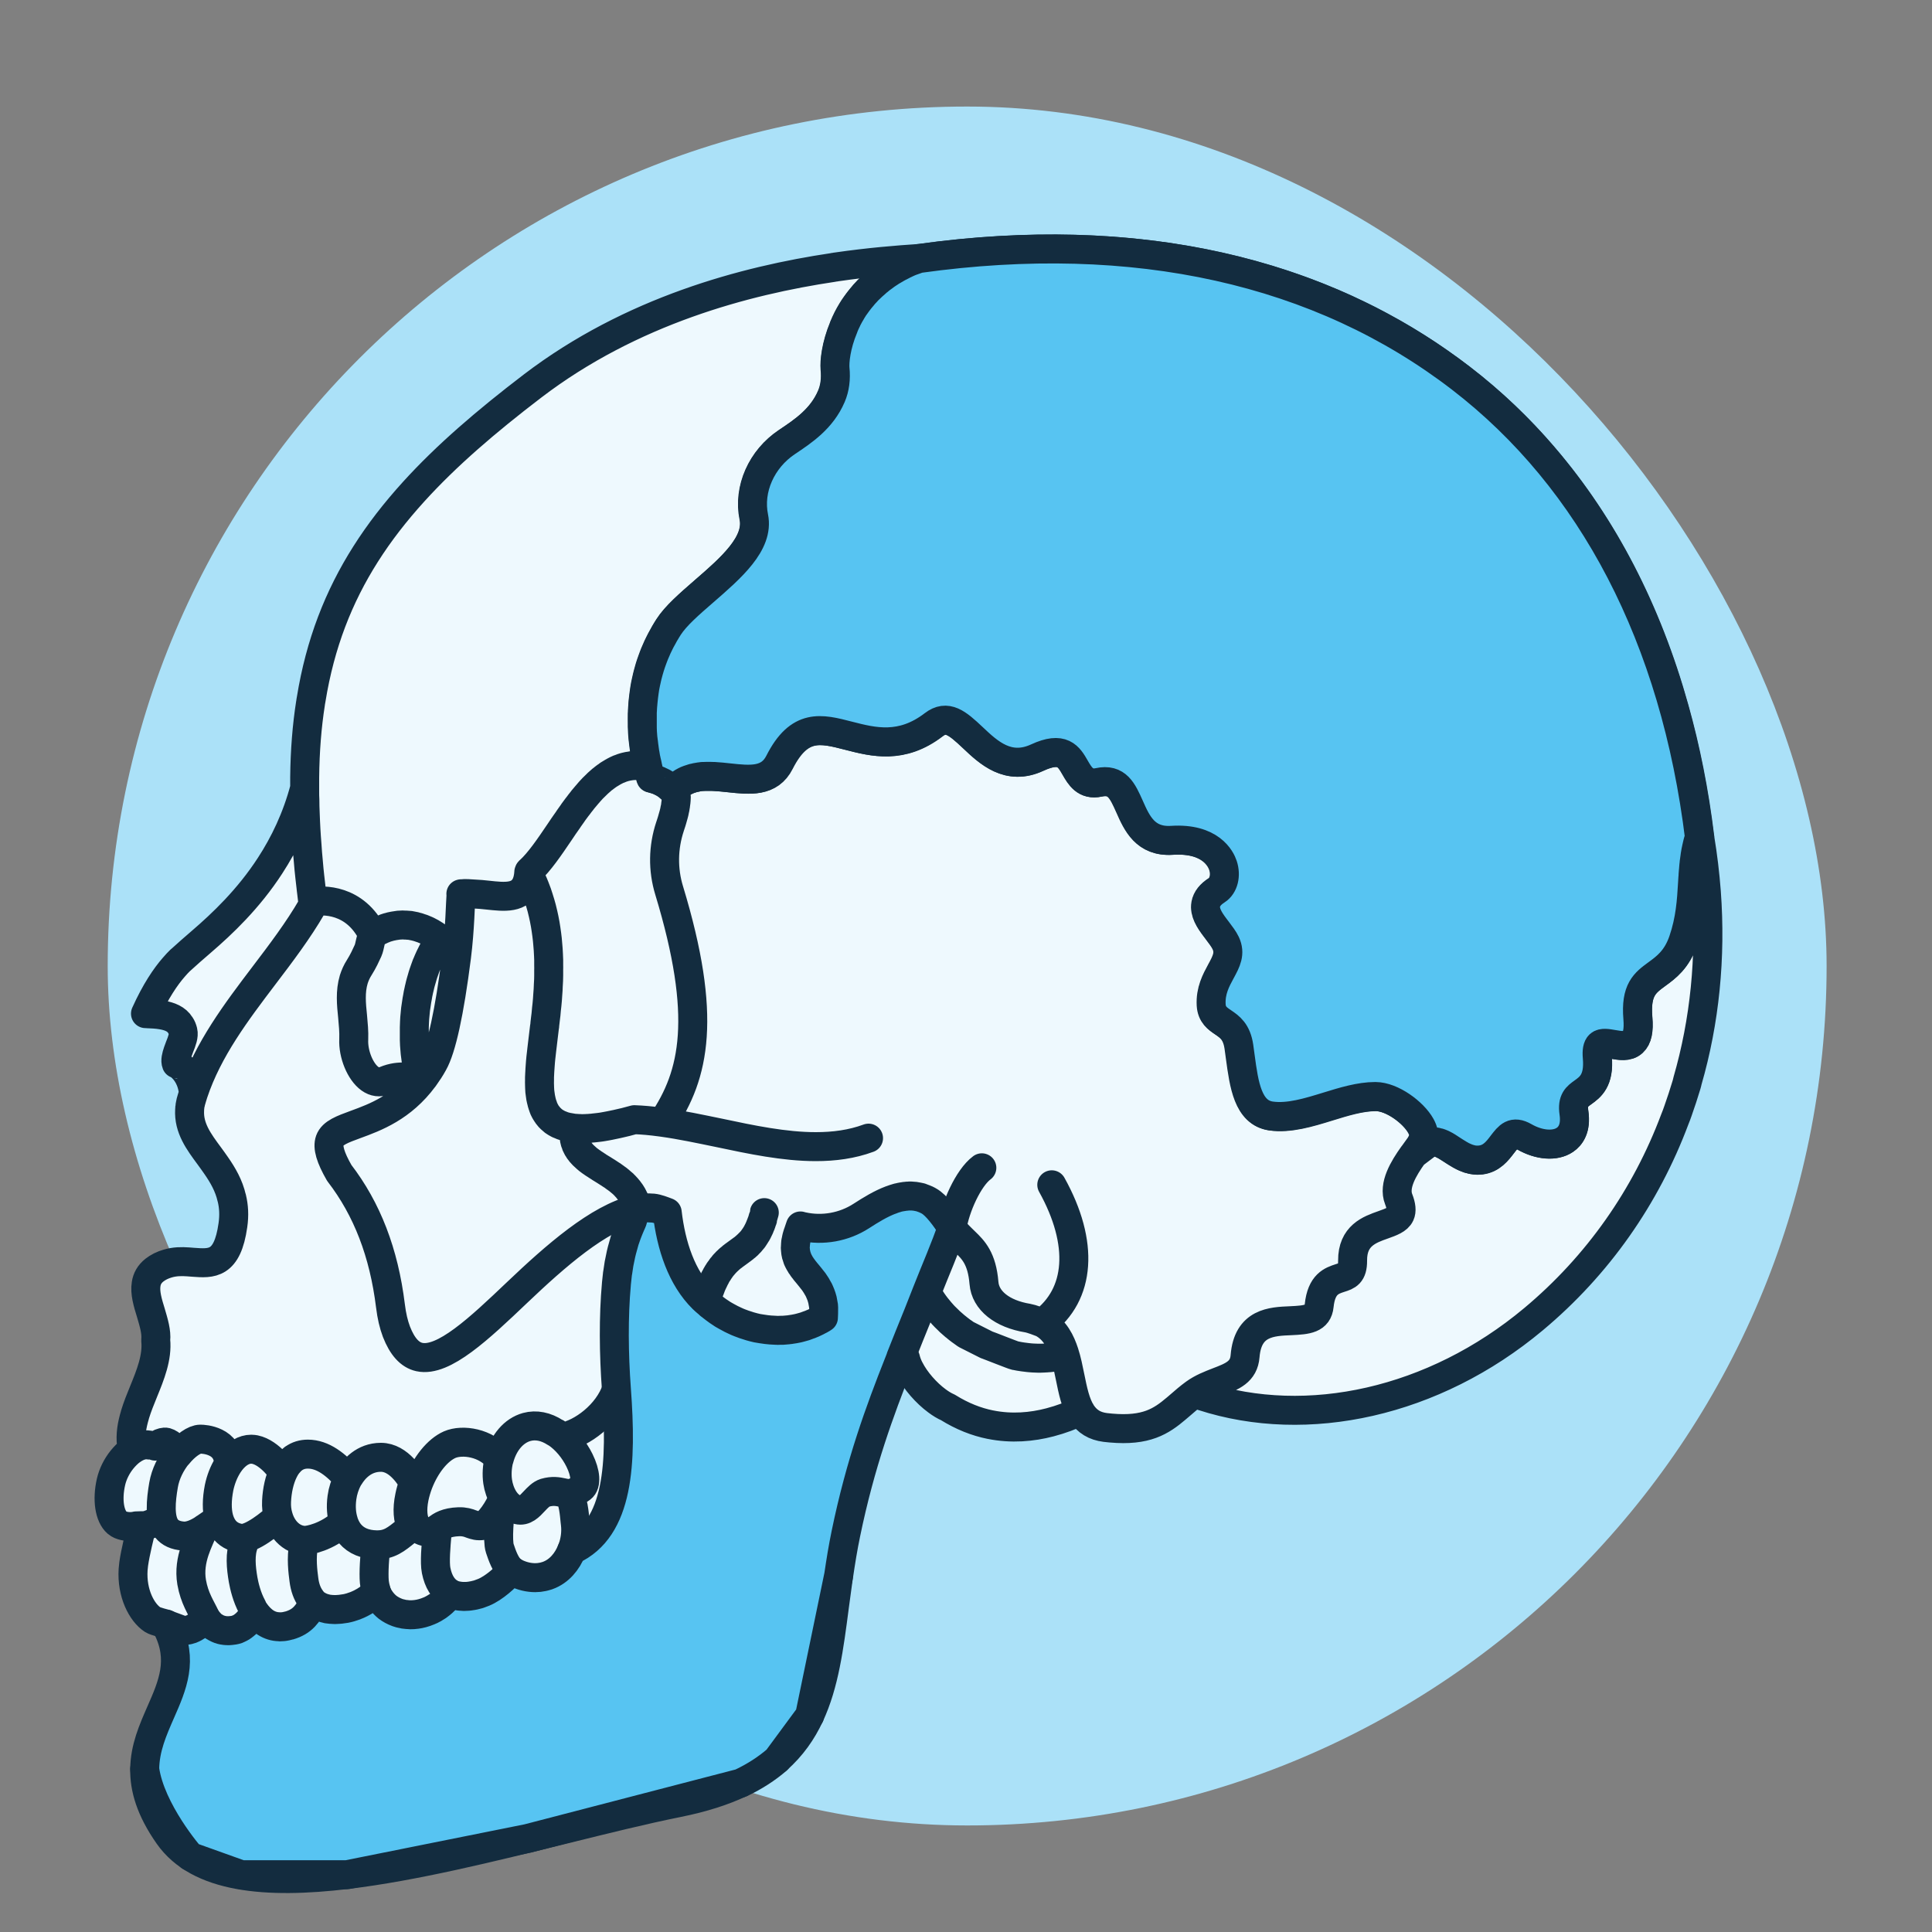 <?xml version="1.0" encoding="UTF-8"?>
<svg id="Layer_2" data-name="Layer 2" xmlns="http://www.w3.org/2000/svg" viewBox="0 0 200 200">
  <rect x="0" y="0" width="200" height="200" fill="#808080" stroke="none"/>
  <defs>
    <style>
      .cls-1 {
        fill: #57c4f2;
      }

      .cls-1, .cls-2 {
        stroke: #132c3f;
        stroke-linecap: round;
        stroke-linejoin: round;
        stroke-width: 3px;
      }

      .cls-3 {
        fill: #abe1f8;
      }

      .cls-3, .cls-4 {
        stroke-width: 0px;
      }

      .cls-4 {
        fill: #eef9fe;
      }

      .cls-2 {
        fill: none;
      }
    </style>
  </defs>
  <rect class="cls-3" x="11.15" y="11.03" width="177.94" height="177.94" rx="88.97" ry="88.97"/>
  <g>
    <path class="cls-4" d="m76.67,184.59c1.5-.71,2.74-1.53,3.78-2.43l-1.33,1.79-2.45.64Z"/>
    <path class="cls-4" d="m87.57,158.74c1.49-7.23,3.5-12.68,5.45-17.61l-6.2,21.96c.21-1.42.44-2.87.75-4.35Z"/>
    <path class="cls-4" d="m174.69,111.89c-.03.15-.07.29-.11.43-.19.71-.47,1.61-.87,2.66-.1.29-.21.59-.33.88-4.32,10.93-18.41,34.27-48.89,28.67-.02,0-.03,0-.04-.01,0,0-1.12.61-2.7,1.3-1.95.86-4.61,1.86-6.76,2.01-1.34.1-2.48-.13-3.13-.92,0,0-1.32.19-3.17.35-1.8.16-4.09.3-6.16.24h-.01c-2.73-.08-5.05-.53-5.31-1.76-.05-.24-.12-.48-.21-.7-.57-1.58-1.88-2.66-2.84-3.29,0,0,0,0,0-.01-.65-.41-1.13-.61-1.13-.61.07-.19.15-.37.22-.56,0-.02,0-.04.01-.06.29-.74.59-1.47.88-2.21.61-1.5,1.24-3.05,1.84-4.61.89-2.27,1.92-4.6,2.59-6.62-.67-1.03-1.6-2.33-2.39-2.76-.01-.01-.03-.02-.05-.03-.13-.07-.27-.14-.41-.19-.04-.02-.07-.03-.11-.04-.09-.04-.17-.07-.26-.1-.04-.01-.08-.02-.13-.03-.01,0-.02-.01-.03-.01-.02,0-.04-.01-.06-.01-.09-.02-.18-.04-.27-.05-.04-.01-.08-.01-.12-.02-.08,0-.17-.02-.25-.02-.05,0-.09,0-.13-.01h-.25s-.1.01-.15.01c-.07.01-.15.01-.22.02-.06.01-.12.02-.17.03-.07.01-.14.02-.2.03-.07,0-.14.03-.21.04-.06.02-.11.03-.17.04-.08.02-.16.05-.24.07-.05.02-.09.03-.13.04-.1.03-.21.07-.31.11-.02.01-.04.01-.06.02-1.04.39-2.07,1.02-3.06,1.66-1.78,1.15-3.99,1.55-6.07,1.09-.08-.02-.15-.03-.23-.06-.01.03-.18.53-.19.56-.02.07-.05.15-.08.22-.02.07-.04.14-.06.2-.02.07-.04.14-.06.21-.01.06-.03.13-.04.19-.02.06-.03.13-.04.19,0,.06-.02.12-.03.18,0,.06-.01.12-.01.18-.01.06-.01.11-.01.17-.01.05-.01.11-.01.16,0,.06.01.11.01.17,0,.05.01.1.01.15.01.05.01.1.02.15.01.05.02.1.03.14.01.05.02.1.03.15.01.04.03.09.04.13.01.05.03.1.05.14.01.04.03.09.04.13.02.04.04.09.06.13.02.04.04.08.06.12.02.04.05.09.07.13.02.04.04.07.06.11.03.04.05.08.08.13.02.03.05.07.07.1.03.04.06.08.08.12.03.04.05.07.08.11.03.04.06.08.09.12.03.03.05.07.08.1.03.04.06.08.09.12.09.1.17.21.26.31.1.13.2.25.3.37.02.03.04.05.06.08.08.1.16.2.24.3.02.04.05.08.08.12.06.1.13.19.19.29.03.05.06.11.09.16.06.09.11.18.16.28.03.06.06.13.09.2.04.09.08.19.12.29.03.07.05.15.08.23.03.1.06.2.09.31.02.09.03.18.05.28.02.1.04.21.06.33.01.1.01.21.02.32.01.1-.03.82-.03.92-.06.04-.12.08-.17.11-.11.07-.22.12-.34.18-.11.06-.23.13-.35.18-.11.06-.22.1-.34.15-.13.06-.26.11-.39.15-.11.04-.21.08-.32.12-.17.05-.33.09-.5.14-.08.02-.16.04-.24.06-.24.05-.49.1-.75.13-.06.01-.13.02-.21.03-.19.02-.38.04-.58.05-.08,0-.16,0-.25,0s-.19.01-.29.01c-.06,0-.13-.01-.2-.01-.18,0-.36-.02-.55-.03-.14-.01-.27-.02-.41-.04-.19-.02-.37-.05-.55-.08-.14-.02-.28-.04-.42-.07-.24-.05-.49-.12-.74-.19-.21-.06-.41-.13-.62-.2-.15-.05-.29-.1-.43-.16-.17-.06-.34-.14-.51-.22-.13-.06-.26-.12-.38-.18-.18-.09-.35-.18-.52-.28-.11-.06-.23-.13-.35-.2-.17-.11-.34-.22-.51-.34-.1-.07-.2-.14-.3-.22-.17-.13-.35-.26-.52-.4-.05-.04-.1-.08-.14-.13-.11-.09-.22-.18-.33-.28-.09-.08-.17-.15-.26-.24-2.2-2.16-3.3-5.48-3.7-8.95-.46-.17-.99-.39-1.48-.44h-.07c-.25-.02-.51-.03-.78-.02s-.66.1-.93.15h0s-.01.01-.01.01c-.14.26-.26,1.06-.39,1.32-.04.08-.07.16-.11.24-.1.23-.2.46-.29.7-.04.1-.08.21-.12.31-.08.22-.15.44-.23.66-.03.12-.07.24-.1.36-.06.21-.12.43-.18.65-.03.12-.06.24-.09.37-.05.22-.1.45-.14.68-.03.12-.05.23-.07.34-.04.27-.08.53-.12.8-.01.08-.03.16-.04.24-.04.34-.08.68-.11,1.02v.02c-.31,3.42-.27,7.25,0,10.9.56,7.58.3,14.44-4.63,16.67-.46,1.18-1.31,2.19-2.47,2.61-.01.01-.03.01-.05.02-.12.04-.23.07-.35.1-.03.01-.06.01-.09.02-.27.06-.54.09-.81.09-.67,0-1.35-.16-1.99-.47-.16-.08-.31-.17-.46-.26-.59.66-1.78,1.79-2.9,2.25-.17.07-.34.13-.51.19-.02,0-.04.01-.07.02-.13.04-.27.07-.4.1-.06.01-.11.02-.16.03-.11.02-.21.04-.31.05-.07.01-.14.01-.21.02-.08.01-.16.01-.24.01-.03,0-.06,0-.09,0-.06,0-.1,0-.15,0-.06,0-.12,0-.18-.01-.09-.01-.18-.02-.26-.03-.05-.01-.1-.02-.15-.03-.09-.01-.18-.03-.27-.06-.04-.01-.07-.02-.11-.03-.1-.03-.19-.07-.27-.11-.02,0-.03-.01-.05-.01-.09.12-.19.23-.28.34-.02.02-.04.05-.06.07-.14.15-.27.29-.41.41-.02.02-.04.04-.06.06-.14.12-.28.24-.42.34-.02,0-.03.02-.05.04-.15.1-.3.19-.45.28-.01,0-.02.01-.03.01-.15.09-.31.17-.47.23-.47.2-.91.31-1.3.36h-.01c-.2.03-.4.04-.6.04h-.04c-.1,0-.19-.01-.29-.02-.12-.01-.24-.02-.36-.04-.08-.01-.15-.03-.22-.05-.14-.03-.28-.06-.41-.11-.03-.01-.05-.02-.08-.03-.35-.13-.68-.31-.97-.53-.51-.41-.9-.95-1.17-1.59-.22.24-.48.46-.76.67-.01,0-.02.01-.02.01-.13.09-.26.18-.4.26-.02.01-.04.03-.06.04-.12.07-.25.14-.38.21-.03.01-.06.02-.09.04-.12.06-.25.12-.39.17-.03.01-.06.02-.09.04-.14.05-.28.1-.42.14-.02,0-.04.01-.06.02-.17.05-.33.09-.49.12-.2.03-.38.06-.56.08-.1.01-.2.01-.29.02-.07,0-.14.01-.21.01h-.11c-.08,0-.15-.01-.22-.01-.05,0-.1-.01-.15-.01-.12-.01-.24-.02-.35-.04-.02-.01-.05-.01-.07-.02-.38-.08-.72-.21-1.02-.41-.01,0-.02-.01-.03-.01-.02-.02-.05-.03-.07-.05-.08-.05-.15-.11-.22-.18l-.02.05c-.61,1.07-1.09,1.92-2.57,2.34-.02.01-.05.01-.07.01-.14.04-.28.07-.42.09-.03,0-.06,0-.08.01-.11,0-.23.02-.34.02h-.08s-.02-.01-.02-.01c-.49,0-.95-.15-1.38-.42-.45-.29-.82-.69-1.13-1.13-.29.52-.59.92-.91,1.23h-.01c-.09.09-.19.17-.29.24,0,0-.01,0-.02.02-.09.07-.19.13-.29.18-.01.01-.02.01-.02.01-.11.06-.21.1-.32.14,0,0,0,0,0,.01-.11.03-.22.06-.34.08h-.01c-.17.03-.34.04-.5.05h-.07c-.08,0-.15-.01-.22-.01-.03-.01-.07-.01-.11-.01-.11-.01-.22-.04-.33-.06-.02-.01-.04-.01-.07-.02-.11-.03-.22-.07-.33-.12-.01,0-.03-.01-.04-.02-.11-.05-.22-.11-.32-.18-.01,0-.02-.01-.03-.01-.05-.04-.11-.07-.16-.11-.04-.03-.07-.07-.11-.1-.04-.05-.09-.1-.14-.15-.17-.17-.33-.37-.47-.58-.28.37-.56.66-.86.87h-.01c-.09.07-.18.13-.27.18-.01,0-.02.01-.03.01-.08.05-.16.09-.25.12-.01.01-.03.01-.04.02-.09.03-.17.06-.26.08-.01,0-.03,0-.04.01-.1.02-.2.03-.3.04h0c-.06,0-.12.01-.18.01s-.11-.01-.16-.02c-.04,0-1.63-.62-1.66-.62,0,.03.09.32.09.33,1.71,3.36.56,6-.67,8.79-.8,1.83-1.63,3.7-1.65,5.88-.17-1.2-.07-2.37.46-3.4,3.79-7.38.37-12.05.37-12.05l-1.97-5.77-1.38-4.06-.97-2.85,1.13-3.88,1.35-4.64s.01-.03.01-.05l2.15-7.36-.51-3.14h0s-.49-3-.49-3l-.15-.93,1.01-.51,1.34-.67,2.16-.18,3-.26,1.51-6.32s-.01-.02-.01-.02l-1.61-3.37-2.75-5.75h0s-.91-4.5-.91-4.5l-.31-1.53h0s.27-2.74.27-2.74c0,0,.01-.01-.01-.01l-1.91-1.06-1.32-.72,2.54-4.21.7-.74h.01s9.27-9.79,9.27-9.79l3.58-9.16.61-7.71v-.11s0,0,.02-.03l.04-.22c.35-1.66,2.66-11.42,10.6-21.49,7.6-9.67,20.42-19.6,41.62-22.93.61-.1,1.21-.2,1.8-.29.09-.02.17-.03.26-.04,0,0,.03,0,.1-.02.89-.18,7.75-1.47,17.18-1.71h.08c7.91-.19,17.62.37,27.14,2.94.06.01.11.03.17.05,10.76,2.93,21.27,8.45,28.67,18.4.02.02.03.03.04.05,6.74,9.07,10.93,17.88,13.44,25.96,2.18,6.98,3.1,13.42,3.33,19.02.39,9.32-1.13,16.3-1.95,19.55Z"/>
    <path class="cls-2" d="m123.65,144.25c.26.09.53.18.8.27,0,.01.02.01.04.01,10.83,3.51,23.94.66,34.25-7.96,6.68-5.58,11.64-12.7,14.64-20.71.12-.29.23-.59.33-.88.31-.88.6-1.76.87-2.66.04-.14.08-.28.11-.43,1.78-6.16,2.45-12.76,1.95-19.55-.14-1.84-.36-3.7-.67-5.56,0-.04-.01-.08-.02-.12-.05.15-.1.31-.14.46-.01.04-.02.07-.03.11-.06.22-.11.44-.16.65-.01.07-.02.13-.03.19-.03.16-.06.31-.09.47-.01.08-.02.16-.03.23-.02.15-.04.29-.06.44-.01.08-.02.16-.02.24-.02.14-.04.29-.05.44,0,.07-.01.15-.02.22-.01.17-.02.34-.04.5,0,.06,0,.11-.01.17-.01.22-.03.44-.04.66-.12,1.86-.23,3.79-.97,5.94-.67,1.96-1.76,2.76-2.72,3.46-1.25.91-2.23,1.63-1.98,4.58.11,1.26-.06,2.05-.53,2.48-.53.49-1.33.35-2.04.22-.58-.1-1.12-.19-1.39.05-.22.2-.3.64-.24,1.3.21,2.39-.73,3.07-1.48,3.61-.63.45-1.13.81-.94,2.13.24,1.62-.37,2.41-.93,2.79-1.01.69-2.66.57-4.2-.31-1.17-.66-1.61-.08-2.28.79-.53.69-1.13,1.47-2.22,1.61-.12.01-.23.02-.34.02h-.06s-.07-.01-.11-.01c-.1-.01-.19-.01-.28-.03-.04-.01-.07-.01-.11-.02-.09-.02-.18-.04-.27-.07-.04-.01-.07-.02-.11-.03-.09-.03-.17-.06-.26-.1-.03-.01-.07-.03-.1-.04-.09-.04-.17-.08-.26-.12-.03-.02-.06-.03-.09-.05-.09-.04-.17-.09-.25-.14-.03-.02-.06-.03-.09-.05-.08-.05-.17-.1-.25-.15-.03-.02-.05-.03-.07-.05-.11-.06-.21-.13-.31-.2-.12-.07-.24-.15-.36-.22-.02-.02-.04-.03-.06-.04-.09-.06-.19-.12-.28-.17-.07-.04-.14-.07-.21-.11-.04-.02-.08-.05-.12-.06-.08-.04-.15-.07-.22-.1-.04-.01-.07-.03-.11-.04-.07-.02-.14-.03-.21-.05-.04-.01-.08-.02-.12-.02-.06-.01-.13-.01-.2-.01-.04,0-.08-.01-.12-.01-.06.01-.13.03-.19.04-.05.01-.09.02-.14.03-.06.02-.11.06-.17.08-.05.03-.1.05-.15.08-.01.01-.01.02-.02.03-.07.09-1.15.86-1.36,1.06l-.03.03m-47.72,7.5c.31.53.93,1.08,1.33,1.48.87.84,1.76,1.72,1.97,4.26.14,1.82,1.88,3.21,4.54,3.64.37.06,1.21.38,1.51.5m-9.35-9.88c.31-2.07,1.68-5.14,3.08-6.18m-11.73-3.07c-1.73.64-3.57.88-5.46.88-3.25,0-6.67-.72-10.02-1.43-1.95-.4-3.95-.83-5.85-1.09-.08-.01-.15-.02-.22-.03-.96-.13-1.84-.21-2.69-.24-.31.09-.61.17-.9.24-.1.03-.2.05-.3.07-.19.05-.37.09-.56.13-.11.03-.22.05-.33.07-.16.04-.32.07-.48.1-.11.02-.21.04-.32.06-.16.03-.31.05-.45.08-.1.01-.2.03-.29.04-.22.03-.42.05-.62.07-.08.01-.15.02-.23.02-.16.02-.31.03-.46.03-.08.01-.16.01-.24.01s-.16.01-.24.01c-.04,0-.08-.01-.11-.01-.09,0-.18,0-.27-.01-.11,0-.21-.01-.31-.02h-.12s-.01.07-.02.1c0,.07-.01.13-.01.2s-.01.14-.01.21c0,.06.01.12.01.18,0,.07.01.13.02.19,0,.06.01.12.02.17l.03.18c.02.06.03.11.04.16.02.06.04.11.06.17.01.05.03.1.05.15s.05.1.07.15c.03.05.05.09.07.14.03.05.06.1.09.14.03.05.06.09.08.13.04.05.07.1.11.14l.09.12c.04.05.08.09.12.13.03.04.07.08.1.11.05.05.09.09.14.13.03.03.07.07.11.1.05.05.1.09.14.13.04.03.08.06.12.1.05.04.11.08.16.12l.12.09c.06.04.12.08.19.13.03.02.07.05.11.08.07.04.14.09.21.13.03.03.06.05.1.07.07.05.15.1.22.14.04.02.07.05.1.07.11.06.22.13.33.2.1.06.2.12.3.19.01,0,.01.01.02.01.09.06.19.12.28.18.02.01.04.03.06.04.08.05.16.1.23.15.03.02.06.04.1.06.06.05.13.09.19.14.04.03.07.05.11.08.06.04.12.08.18.13.03.02.07.05.11.08.05.05.11.09.16.13.04.03.08.07.11.1.06.04.11.08.16.13.03.03.07.07.11.1.04.05.09.09.14.14.03.03.07.07.1.11.05.05.09.09.13.14.04.04.07.08.1.12l.12.15s.07.08.1.13.07.1.1.15.06.1.09.14c.03.06.06.11.09.17.03.05.05.1.08.15.02.05.05.11.08.17.02.05.04.11.06.16.02.06.04.12.06.19.02.05.03.56.04.67h.01v.02m43.05-2.54c3.36,6.04,2.99,11.36-.97,14.3,1.32.71,1.9,1.98,2.26,3.08.26.79.43,1.66.6,2.49.29,1.43.56,2.78,1.2,3.77.58.87,1.35,1.34,2.44,1.48.2.02.39.04.58.06,3.68.33,5.22-.71,6.76-2.01.14-.11.27-.23.41-.35.46-.4.94-.82,1.49-1.22.77-.56,1.61-.88,2.43-1.2,1.49-.57,2.68-1.03,2.81-2.66.28-3.49,2.74-3.59,4.72-3.67,1.74-.08,2.81-.19,2.95-1.56.23-2.24,1.3-2.58,2.16-2.86.76-.24,1.31-.42,1.3-1.8-.02-2.59,1.75-3.21,3.17-3.71.81-.29,1.51-.54,1.75-1.07.17-.37.12-.89-.15-1.58-.57-1.43.52-3.21,1.49-4.57l.03-.03c.14-.2.28-.39.41-.57.24-.33.45-.62.59-.84.3-.5.08-1.12-.17-1.56-.77-1.4-2.98-3.03-4.67-3.04h-.06c-1.56,0-3.27.53-4.92,1.04-1.97.61-4.02,1.23-5.87.97-2.38-.34-2.77-3.25-3.15-6.06-.05-.37-.1-.74-.16-1.1-.23-1.58-.95-2.06-1.64-2.53-.58-.4-1.17-.8-1.23-1.81-.09-1.46.49-2.53,1-3.48.57-1.03,1.01-1.85.5-2.93-.19-.39-.52-.82-.86-1.26-.08-.11-.17-.23-.25-.34-.59-.78-1.11-1.59-.96-2.42.1-.55.47-1.03,1.14-1.46.71-.45.98-1.53.64-2.55-.22-.68-1.27-2.87-5.3-2.61-2.74.18-3.61-1.77-4.37-3.49-.73-1.63-1.3-2.92-3.2-2.51-1.38.3-1.94-.66-2.43-1.51-.67-1.16-1.31-2.27-3.95-1.05-2.99,1.39-5.02-.52-6.64-2.06-1.62-1.53-2.68-2.41-4.07-1.34-3.33,2.55-6.24,1.8-8.81,1.13-2.85-.73-5.1-1.31-7.16,2.76-1.03,2.05-3.05,1.83-5.18,1.6-.51-.05-1.03-.11-1.54-.13h-.02c-.12-.01-.24-.01-.36-.02h-.37s-.05,0-.08,0c-.1,0-.19,0-.29.01-.03,0-.07,0-.1,0-.09.01-.18.01-.27.02-.03.01-.07.02-.11.02-.08,0-.16.02-.25.04l-.12.03c-.08.01-.15.03-.23.05-.05.01-.09.03-.13.04-.07.02-.15.04-.22.07-.04.01-.09.03-.14.05-.06.03-.13.05-.2.08-.04.03-.09.05-.14.07-.06.04-.12.07-.19.1-.04.03-.09.06-.14.09l-.18.12s-.09.07-.14.11c-.06.04-.11.08-.17.13-.05.04-.09.08-.14.13-.04.03-.07.07-.11.1.02.06.02.12.03.17.02.07.03.14.04.22s.02.17.02.27c.01.07.02.14.02.21,0,.09-.01.19-.01.28-.01.08-.01.15-.02.22-.01.1-.02.2-.04.3-.01.07-.01.14-.03.21-.01.1-.04.21-.06.31-.01.07-.02.14-.04.21-.03.11-.05.21-.08.31l-.06.21c-.03.11-.06.21-.09.32-.02.06-.04.13-.06.2-.05.16-.1.33-.16.49-.72,2.17-.75,4.46-.09,6.62,3.97,13.07,2.64,19.08-.69,23.98m33.54,23.05c.23.07,2.75,1.08,2.99,1.13h.04c.25.05.49.1.74.13l.24.03c.18.03.36.04.53.06.09.01.19.01.28.02.17.01.34.01.5.02h.29c.09,0,.18,0,.28-.01.12,0,.24-.01.36-.02.09,0,.18-.01.27-.02.12-.01.24-.02.35-.04.1-.01.19-.02.28-.04.11-.02.22-.04.34-.06.05-.01.1-.02.16-.03m-11.65,5.31c1.49.93,2.96,1.5,4.4,1.79h.01c2.19.44,4.29.25,6.16-.24,1.15-.3,2.21-.71,3.17-1.15m-15.6-11.75s.03.05.05.07c.05.08.1.16.16.25.07.11.15.22.23.33l.18.24c.08.11.17.21.26.32.06.08.12.15.19.23.09.11.19.22.29.33.06.06.13.13.19.2.12.12.24.24.37.36l.15.15c.18.16.37.33.56.49.02.02.05.04.08.06.16.13.33.27.51.4.06.05.13.09.2.14.11.08.21.15.32.23l2.12,1.07m-8.38,1.42c.08.35.22.72.41,1.09,0,.01.01.01.01.01.61,1.21,1.74,2.48,2.84,3.29.39.29.77.52,1.12.67m-19-20.16h0c-.02.07-.13.55-.14.57-.02.08-.04.15-.06.22-.03.06-.05.13-.07.19s-.05.13-.07.19-.04.12-.07.17c-.02.06-.05.12-.07.18-.02.05-.05.11-.07.16-.03.05-.05.11-.08.16-.02.05-.05.1-.07.14-.03.05-.05.1-.08.15-.03.04-.05.09-.08.13-.02.04-.05.09-.08.13-.02.04-.05.08-.08.12s-.05.08-.08.12-.06.08-.08.11c-.03.04-.06.08-.09.11s-.05.07-.08.1-.06.07-.09.1l-.09.09-.09.09s-.05.06-.08.09-.06.06-.1.08c-.02.03-.05.05-.08.08s-.06.06-.1.08c-.03.03-.06.05-.08.07-.04.03-.07.06-.1.08s-.06.05-.09.07-.07.05-.1.07-.05.04-.08.06c-.1.07-.2.15-.3.22-.12.09-.24.18-.37.27-.01.01-.02.02-.03.02l-.15.12s-.04.03-.06.04c-.04.04-.09.08-.13.11-.03.02-.05.04-.07.06-.04.03-.08.07-.13.11l-.07.07c-.05.04-.09.08-.13.12l-.08.08s-.08.08-.12.13l-.08.08-.12.15s-.06.06-.08.09c-.04.05-.08.11-.12.16-.03.04-.06.07-.08.11-.04.06-.08.11-.12.17-.03.04-.06.08-.08.13l-.12.18s-.05.1-.08.14c-.04.07-.07.14-.11.21-.03.05-.06.1-.09.16-.03.07-.07.15-.1.23-.03.05-.06.11-.09.17-.03.08-.07.17-.11.25-.02.07-.05.13-.08.2-.03.08-.07.18-.1.27-.03.07-.06.14-.08.22-.04.09-.07.2-.11.3-.02.05-.23.61-.25.66m-7.23-9.49h0s.01-.01.01-.01h0s0-.01-.01-.02m23.75,1.04c.24,4.39-1.12,7.89-3.83,9.87l-.03.03c-.09.06-.19.12-.28.18-.05.03-.11.07-.17.11m-4.81,45.76c1.51-1.34,2.58-2.87,3.37-4.57,1.51-3.23,2.01-7.07,2.56-11.29.14-1.04.28-2.1.43-3.17m-71.83,20.01c-.04,1.97.59,4.2,2.47,6.88,3.11,4.43,10.09,5.06,18.48,4.05,6.97-.84,14.91-2.81,22.4-4.66,4.25-1.05,8.26-2.05,11.85-2.77,2.58-.52,4.72-1.21,6.49-2.05m-61.98-26.63c-.22.93-.68,2.74-.85,3.96-.03.22-.05.41-.06.58-.16,2.45.9,4.46,2.03,5.19.26.17,1.35.44,1.4.45m-1.77-18.53c-.55-.1-1.2.09-1.86.58h-.01c-.34.26-.66.58-.95.94-.53.66-.94,1.47-1.13,2.3-.42,1.84-.16,3.54.64,4.23.09.08.2.14.33.2.46.2,1.12.25,1.63.12m44.2-9.2c1.91-.35,4.65-2.31,5.54-4.97m-18.59,15.01c-.11,1.22-.26,2.94-.09,3.78.23,1.15.73,1.95,1.5,2.38m-22.99-13.38c0-1.24-.64-1.9-1.32-2.23-.68-.34-1.41-.37-1.6-.37-.61,0-1.55.65-2.33,1.62-.01.01-.03.01-.04.02-.67.84-1.24,1.93-1.44,3.11-.27,1.57-.47,3.5.31,4.5.37.46.93.72,1.72.78.7.05,1.49-.32,2.1-.72.03-.04.08-.08.13-.09.56-.37,1.46-1.02,1.47-1.03m6.64-4.78s-1.33-2.01-2.91-2.33c-.13-.02-.25-.04-.38-.04-.76,0-1.5.44-2.14,1.26-.07.1-.14.19-.21.3-.03.04-.06.09-.09.14-.41.66-.72,1.46-.89,2.28-.24,1.22-.25,2.31-.02,3.17.11.4.27.75.48,1.05.41.58,1.01.92,1.78,1.03,1.08.13,3.19-1.59,3.89-2.26m7.23-3.94c-1.24-1.44-2.62-2.52-4.17-2.52-.56,0-1.05.15-1.47.45h-.01c-.1.08-.19.16-.28.24-.03.03-.05.06-.08.09-.06.06-.12.13-.18.2-.03.04-.07.08-.1.12-.05.07-.1.14-.15.22-.03.04-.06.09-.08.13-.05.09-.1.18-.15.28-.45.9-.69,2.04-.74,3.14-.03.56.03,1.1.18,1.59.17.61.47,1.16.87,1.59.53.56,1.18.86,1.88.88.4,0,2.28-.31,4.02-1.91m6.82-2.62c.09-.46.23-.95.41-1.44-.12-.23-.49-.88-1.07-1.48-.58-.61-1.36-1.15-2.31-1.15-1.78,0-2.81,1.25-3.26,1.99-.01.01-.02.01-.03.02-.04.06-.07.12-.1.18-.33.61-.55,1.29-.64,1.97-.13.94-.06,1.8.18,2.53.01.06.03.11.05.16.01.02.02.03.02.05.15.39.35.74.6,1.03.63.73,1.55,1.11,2.73,1.13,1.32.02,2-.54,3.13-1.46.15-.13.32-.27.5-.41-.4-.74-.48-1.83-.21-3.12Zm9.27-3.88c-1.32-1.73-3.81-2.07-5.12-1.5-1.25.55-2.49,2.08-3.23,3.99-.19.5-.34,1.01-.44,1.49-.26,1.27-.16,2.35.26,2.96.22.32.53.51.92.58.31.05.53.03.71-.03h.01c.16-.07.3-.16.47-.28.41-.3.94-.68,2.23-.73.6-.02.99.11,1.32.24.35.12.65.23,1.18.15s1.79-1.86,2.05-2.83m7.96-3.91c-.55-1.12-1.41-2.17-2.41-2.84-.03-.01-.05-.02-.08-.03-.99-.65-2.02-.85-2.97-.59-1.34.37-2.41,1.61-2.86,3.33t-.02.02c-.19.77-.24,1.58-.13,2.32.17,1.15.83,2.61,2.09,2.91.7.17,1.19-.35,1.7-.9.36-.38.7-.74,1.11-.87.79-.23,1.33-.12,1.8-.02.59.13,1.06.23,1.97-.46.53-.4.45-1.55-.2-2.87Zm-45.9,6.78l.6-.02c.81.08,1.99-.76,2-.77m-.63-7.47s.04,0,.05-.02c.34-.25.66-.38.96-.4.32-.02,1.17.53,1.34,1.32m2.65,7.69c-.39,1.11-1.63,3.09-1.22,5.5.29,1.67.97,2.61,1.44,3.63m3.99-7.68c-.46,1.1-.32,2.52-.1,3.8.11.61.37,1.77.93,2.8m5.33-6.4c-.26,1.37-.08,2.74.03,3.59.1.8.34,1.45.7,1.95m6.82-5.56c-.22,1.01-.31,3-.23,3.82.04.37.12.71.22,1.03m19.84-10.13c.54.56.65,2.14.72,2.83l.03.26c.11.89-.02,1.86-.36,2.73m-7.32-4.83c-.18,1.26-.41,3.86-.14,4.66.23.69.61,1.83,1.24,2.28m-20.67-68.74c-1.44,2.49-3.24,4.86-4.98,7.15-2.86,3.77-5.8,7.65-7.31,12.19-.09.3-.19.6-.27.9-.01.03-.02.07-.02.1l-.06.31s-.01.07-.01.1c0,.01-.01.01-.01.02h0c-.01.11-.02.21-.02.3h0c-.11,1.87.94,3.28,2.05,4.78.23.32.47.64.7.98.68.98,1.32,2.07,1.61,3.37,0,0,.02.01.01.02.2.83.26,1.74.11,2.78-.58,4.11-2.21,3.98-4.11,3.84-.17-.01-.34-.03-.51-.04-.68-.05-1.41-.05-2.16.18-.24.07-.48.16-.72.28s-.44.25-.62.39c-.52.41-.78.9-.86,1.44-.15.89.16,1.93.49,2.99h0c.3,1.02.59,1.97.5,2.83.18,1.78-.55,3.58-1.26,5.32-.32.78-.64,1.57-.88,2.36,0,.02-.01.04-.01.05-.31,1.03-.49,2.05-.36,3.08.13-.09.27-.17.41-.23m17.52-67.75c-.82,3.12-2.11,5.78-3.58,8.04-2.24,3.45-4.93,6-7.14,7.9-.75.65-1.46,1.26-2.13,1.88h-.01c-.21.21-.45.45-.7.75-.83.95-1.87,2.46-2.92,4.79.06,0,.12.01.18.01.48.02,1.01.04,1.52.13.78.13,1.52.41,1.91,1.06.02,0,.01.01.01.01.12.18.2.38.26.62.11.45-.11,1.02-.35,1.62-.06.16-.12.32-.18.49h0c-.16.47-.28.93-.15,1.25.01,0,.09.04.15.07.08.04.19.11.31.22.49.4,1.19,1.32,1.3,2.76m27.69-20.64h.02c.51-.07.84,0,1.4.02,1.74.06,3.66.62,4.75-.24.52-.41.8-1.07.86-2v-.03s.01-.01.01-.02,0-.03.01-.04c0,0,.01,0,.01-.02.02-.02.03-.04.04-.05h.01c1.02-.93,2.05-2.45,3.14-4.06.12-.18.25-.37.37-.55.03-.04.06-.09.09-.13.13-.18.25-.36.38-.54.03-.05.06-.09.09-.14.12-.17.24-.35.37-.52.03-.05.07-.1.1-.15.12-.17.25-.33.37-.5l.12-.15c.12-.17.24-.32.37-.48.04-.05.08-.11.12-.16.12-.15.25-.3.38-.45.04-.05.08-.1.13-.15.12-.15.25-.29.38-.43.05-.05.09-.09.13-.14.14-.14.27-.27.41-.4l.12-.12c.14-.13.28-.25.42-.37.05-.03.09-.06.13-.1.14-.11.29-.23.44-.33.04-.03.08-.05.11-.08.16-.1.32-.2.48-.29.03-.02.06-.03.09-.05.17-.09.34-.18.51-.25.03,0,.05,0,.07-.02.18-.08.37-.14.55-.19.02,0,.03-.01.04-.01.2-.05.39-.09.59-.11.01,0,.02,0,.03-.01.21-.02.41-.03.62-.02h.05c.2,0,.41.03.62.06m-18.92,13.22s.04-.02.01,0M95.35,26.74s-.05,0-.08.01c-2.33.15-5.3.39-8.68.88-.03,0-.06,0-.1.02-.09,0-.17.02-.26.04-9.05,1.35-20.88,4.47-31.1,12.27-4.78,3.65-8.91,7.19-12.32,10.95-1.87,2.06-3.53,4.19-4.95,6.43-2.81,4.42-4.72,9.3-5.65,15.06l-.04.22s-.02.09-.02.14c-.38,2.41-.58,4.97-.61,7.71v1.5c0,.26,0,.52.02.78,0,.25,0,.5.01.76s.02.54.03.81l.03.75c.01.27.03.53.04.8.02.27.03.53.05.8l.06.78c.02.29.04.57.06.86.02.26.05.52.07.77.03.3.05.6.08.91.03.25.06.51.08.76.04.32.07.63.11.96.02.25.06.51.09.77.03.28.07.56.1.85.99-.15,4.37-.35,6.22,3.42.11-.08.23-.15.34-.21.02,0,.03-.03.05-.04.18-.1.37-.19.55-.27.04-.02.08-.04.12-.05.17-.08.34-.14.51-.19.01,0,.02,0,.02,0,.18-.06.36-.1.53-.13.04-.01.07-.02.11-.02.3-.06.6-.09.89-.09.03,0,.05.01.08.01.18,0,.36.01.54.03.03,0,.06,0,.09,0,.19.03.37.07.56.11.06.02.12.04.19.05.12.04.24.07.36.12.07.02.13.04.19.06.13.05.24.1.36.15.05.02.09.04.14.06.15.08.3.15.44.23.04.03.07.05.11.07.1.06.2.12.29.18.05.03.09.06.13.09.09.05.17.11.24.16.03.03.07.05.1.08.1.07.19.15.27.21h.01c.15.13.29.26.42.38l.09.09c.12.12.23.23.33.35l.06.06c.05.05.09.1.13.15m-1.31-1.24s-.04.06-.08.14c-.02.05-.05.1-.08.16-.04.08-.08.14-.08.14m-6.7-.84c-.22.33-.3,1.24-.49,1.66-.23.5-.49,1.08-.91,1.75-.26.4-.44.82-.57,1.23-.38,1.27-.25,2.57-.12,3.83.07.78.15,1.58.12,2.36-.08,1.54.68,3.38,1.68,4.09.49.35,1,.41,1.53.2.89-.37,1.49-.38,2.06-.39.47,0,.91-.01,1.5-.22-.02-.09-.04-.2-.07-.29-.02-.11-.05-.22-.08-.33-.03-.14-.06-.29-.08-.44-.02-.11-.05-.22-.07-.34-.02-.15-.04-.31-.06-.46-.02-.13-.03-.25-.05-.37-.01-.16-.03-.32-.04-.49-.01-.12-.02-.25-.03-.38-.01-.16-.01-.33-.02-.5,0-.13,0-.26,0-.4v-.52c0-.13,0-.26,0-.39,0-.19.01-.38.02-.56.01-.13.01-.25.02-.38l.06-.63c.01-.11.02-.21.03-.31.04-.32.09-.63.14-.94.02-.11.04-.21.06-.32.03-.21.07-.41.12-.62.02-.13.06-.26.09-.39.04-.18.08-.36.13-.53.04-.14.08-.27.12-.41.05-.17.09-.33.15-.5.04-.13.09-.27.14-.4.06-.16.11-.32.17-.47.06-.13.12-.26.17-.4.07-.14.13-.29.2-.44.06-.13.13-.25.19-.38.07-.14.14-.28.22-.41.07-.13.14-.24.22-.36.03-.06.14-.27.23-.45m2.36-4.9c-.07.79-.11,3.63-.47,6.49-.74,5.8-1.55,9.5-2.41,11.02-.15.27-.3.52-.46.77-.05.08-.11.15-.16.23-.1.15-.2.3-.3.44-.01.02-.03.04-.05.06,0,.01,0,.02-.01.02-2.26,3.06-5.03,4.08-7.05,4.82-1.39.51-2.4.88-2.68,1.66-.25.7.06,1.76.98,3.36,2.88,3.74,4.62,8.25,5.3,13.76.13,1.06.33,1.91.62,2.68.6,1.54,1.38,2.4,2.37,2.62,2.5.55,6.21-2.96,10.13-6.69,3.96-3.77,8.42-7.69,12.28-8.6h.01m-10.73-33.99c.03.06.06.12.08.18.07.16.13.33.2.49.07.19.15.38.22.58.05.16.11.33.16.49.06.2.12.39.18.58.05.17.09.34.14.5.05.19.09.39.14.58.04.17.07.33.11.5.04.19.07.38.11.58.03.16.05.33.08.5.03.19.05.38.08.57.02.16.04.33.06.5.02.19.04.38.05.57.01.16.03.33.04.49l.03.57c0,.16.01.33.02.49v.56c0,.16.01.33,0,.49,0,.18,0,.37,0,.55,0,.16,0,.32-.01.48-.01.19-.02.37-.03.55,0,.16-.01.32-.02.47-.01.19-.03.37-.04.55l-.03.45c-.02.19-.04.37-.05.55-.02.15-.03.29-.05.44-.01.19-.03.37-.05.56-.02.13-.03.27-.05.4-.02.2-.04.4-.07.6,0,.11-.02.23-.04.34-.04.31-.07.61-.11.91-.06.49-.12.96-.17,1.43-.01.12-.03.24-.04.36-.02.14-.03.28-.05.43-.01.14-.03.28-.04.42s-.02.27-.03.4c-.01.14-.02.29-.03.43-.01.12-.02.25-.02.37-.01.14-.02.28-.02.41v.35c0,.14-.01.27,0,.4,0,.11.01.22.01.33.01.12.01.25.02.37.01.1.03.2.04.3.02.12.03.24.05.35.02.1.04.19.06.28.02.11.05.22.08.32.02.09.06.18.09.26.03.1.06.2.1.29l.12.24c.05.08.09.17.15.25.04.08.1.14.15.21.06.08.12.15.18.22s.13.12.19.18c.07.07.14.13.22.19.08.05.15.1.23.15l.27.15c.09.04.18.08.27.11.1.04.21.09.32.12.1.03.21.05.31.08.09.02.65.11.74.13m116.53-30.02s-.01-.08-.02-.12c-.57-4.67-1.45-9.12-2.64-13.34-2.82-10.09-7.35-18.84-13.44-25.96-.01-.02-.02-.03-.04-.05-2.58-3.02-5.45-5.75-8.59-8.16-5.95-4.57-12.67-8-20.08-10.24-.06-.02-.11-.04-.17-.05-8.25-2.47-17.34-3.48-27.14-2.94h-.08c-2.75.15-5.56.42-8.42.82-.03,0-.05,0-.08.01-.04,0-.07,0-.11.01-.17.07-.71.24-.87.31-.06.03-.12.05-.17.07-.17.07-.33.15-.49.23-.05.02-.11.05-.16.07l-.45.24c-.05.03-.11.05-.16.08-.14.08-.27.16-.41.24-.05.04-.11.07-.16.1-.14.08-.26.17-.38.25-.06.04-.11.07-.17.11-.11.08-.22.16-.34.25-.05.04-.11.08-.16.12-.11.08-.21.16-.31.25-.06.04-.11.09-.17.13l-.27.24c-.06.06-.12.11-.17.16-.09.08-.16.16-.24.24-.06.05-.12.11-.18.17-.07.07-.14.15-.21.22-.06.07-.12.13-.17.19-.07.07-.13.15-.19.22s-.12.13-.17.2-.1.14-.16.2c-.05.08-.12.15-.17.23-.05.06-.09.12-.13.18-.06.08-.12.16-.17.25-.04.05-.07.11-.11.16-.06.09-.12.18-.17.27-.03.04-.06.09-.08.13l-.18.3s-.03.07-.05.1c-.06.11-.12.22-.18.32-.01.03-.02.05-.03.07-.06.12-.12.24-.17.36-.01.01-.02.03-.02.05-.06.12-.12.24-.17.37,0,0-.01.01-.01.02-.81,1.92-.96,3.61-.9,4.28.11,1.07,0,2.04-.37,2.88-1,2.32-2.91,3.6-4.6,4.73-2.64,1.75-4.02,4.87-3.44,7.76.56,2.73-2.35,5.26-5.16,7.69-1.5,1.31-2.93,2.55-3.66,3.7-.15.23-.29.46-.42.69-.04.08-.09.16-.13.24-.08.15-.17.3-.24.45-.05.1-.1.19-.14.28-.07.14-.14.28-.2.41-.04.1-.09.2-.13.3-.06.13-.11.26-.17.39-.04.1-.08.21-.12.31-.04.12-.09.25-.14.37-.03.11-.07.21-.11.32-.04.12-.08.25-.12.37-.03.1-.06.21-.09.31-.03.12-.07.24-.1.36-.03.11-.06.21-.08.32-.03.12-.06.24-.09.35-.02.11-.04.21-.06.31-.03.12-.05.24-.07.36l-.06.3c-.02.12-.03.23-.05.35-.02.1-.03.2-.04.3-.02.12-.03.23-.05.35-.01.09-.02.19-.03.28l-.03.36c0,.09-.01.17-.02.26-.01.13-.01.25-.02.38,0,.07-.01.15-.01.23,0,.16-.01.33-.01.49v.18c0,.16,0,.33.01.48v.22c.01.12.01.23.02.34,0,.08.01.16.01.24,0,.1,0,.19.02.29.01.08.01.16.02.24l.03.27c.01.08.01.16.02.24s.02.17.03.25.02.15.03.22c.01.09.03.17.04.25l.03.21c.01.07.03.15.04.23.01.06.02.13.03.19.02.07.03.15.04.22.01.06.03.12.04.18.01.07.03.13.04.2,0,.05.02.11.04.16.01.07.02.13.04.19l.03.15c.02.06.03.12.05.17.01.05.02.09.03.13.01.06.03.11.04.17.01.03.02.07.03.1.02.05.03.1.04.15.01.03.02.06.03.08.02.07.03.12.05.17,0,.02.01.03.01.05.02.05.03.1.05.14.01.02.01.04.02.06s.01.04.02.05c.1.02.19.05.28.08.05,0,.1.03.15.04.15.05.3.1.43.16.05.02.1.04.15.07.08.04.17.08.25.12l.15.09c.07.04.14.09.2.13.05.04.09.07.14.11.06.05.12.1.17.15.04.03.08.07.11.11.06.06.11.12.16.18.03.04.06.07.08.11.06.08.11.16.15.25.02.02.03.04.04.07"/>
    <path class="cls-1" d="m98.56,127.07c-.67,2.02-1.7,4.35-2.59,6.62-.6,1.56-1.23,3.11-1.84,4.61-.29.74-.59,1.47-.88,2.21-.01.02-.01.04-.01.06-.07.19-.15.37-.22.56-1.95,4.93-3.96,10.38-5.45,17.61-.31,1.48-.54,2.93-.75,4.35,0,.02-.01.03-.01.04l-2.99,14.46-3.37,4.57c-1.04.9-2.28,1.72-3.78,2.43l-22.05,5.73-18.69,3.75h-10.96l-5.28-1.89s-4.11-4.71-4.71-9.04c.02-2.18.85-4.05,1.65-5.88,1.23-2.79,2.38-5.43.67-8.79,0-.01-.09-.3-.09-.33.03,0,1.62.62,1.66.62.05,0,.1.02.16.02s.12-.01.18-.01h0c.1,0,.2-.02.3-.04.01-.01.03-.01.04-.01.09-.02.17-.05.26-.08.01-.01.03-.01.04-.02.09-.03.17-.07.25-.12.01,0,.02-.01.03-.01.09-.05.18-.11.27-.17h.01c.3-.22.58-.51.86-.88.14.21.3.41.47.58.05.05.1.1.14.15.04.03.07.07.11.1.05.04.11.07.16.11.01,0,.02.01.03.01.1.07.21.13.32.18.01,0,.03.02.04.02.11.05.22.09.33.12.03.01.05.01.07.02.11.02.22.05.33.06.04,0,.08,0,.11.01.07,0,.14.01.22.01h.07c.16-.01.33-.02.5-.05h.01c.12-.02.23-.05.34-.08,0-.01,0-.01,0-.01.11-.04.21-.08.32-.14,0,0,.01,0,.02-.01.1-.05.2-.11.29-.18.01-.01.02-.01.02-.02.1-.07.2-.15.29-.24h.01c.32-.31.62-.71.91-1.23.31.44.68.84,1.13,1.13.43.27.89.41,1.38.42,0,0,.01.01.02.01h.08c.11,0,.23-.01.34-.02.02-.01.05-.01.08-.01.14-.02.28-.05.42-.09.02,0,.05,0,.07-.01,1.48-.42,1.96-1.27,2.57-2.34l.02-.05c.07.07.14.13.22.18.02.02.05.03.07.05.01,0,.02.01.03.01.3.2.64.33,1.02.41.02.01.05.01.07.02.11.02.23.03.35.04.05,0,.1.01.15.01.07,0,.14.01.22.01h.11c.07,0,.14-.01.21-.01.09-.01.19-.01.29-.02.18-.02.36-.05.56-.08.16-.03.32-.07.49-.12.02-.01.04-.02.06-.02.14-.04.28-.09.42-.14.03-.02.06-.03.09-.04.14-.05.27-.11.39-.17.03-.02.06-.03.09-.04.13-.07.26-.14.38-.21.02,0,.04-.03.06-.04.14-.08.27-.17.4-.26,0,0,.01-.01.02-.01.28-.21.54-.43.76-.67.27.64.66,1.18,1.17,1.59.29.22.62.4.97.53.03.01.05.02.08.03.13.05.27.08.41.11.07.02.14.04.22.05.12.02.24.03.36.04.1,0,.19.02.29.02h.04c.2,0,.4-.01.6-.04h.01c.39-.05.83-.16,1.3-.36.16-.06.32-.14.47-.23.01,0,.02-.01.03-.01.15-.09.3-.18.45-.28.02-.02.03-.03.05-.04.14-.1.28-.22.42-.34.02-.02.04-.04.06-.06.14-.12.27-.26.41-.41.02-.02.04-.05.06-.07.09-.11.19-.22.28-.34.02,0,.03.01.05.01.08.04.17.08.27.11.04.01.07.02.11.03.09.03.18.05.27.06.05.01.1.02.15.03.08.01.17.02.26.03.06.01.12.01.18.01.05,0,.09,0,.15,0,.03,0,.06,0,.09,0,.08,0,.16,0,.24-.01.07-.01.14-.01.21-.02.1-.01.2-.03.31-.05.05-.01.1-.02.16-.03.13-.03.27-.06.4-.1.03-.01.05-.02.07-.02.17-.06.34-.12.51-.19,1.12-.46,2.31-1.59,2.9-2.25.15.09.3.18.46.26.64.31,1.32.47,1.99.47.27,0,.54-.03.81-.09.03-.01.06-.01.09-.02.12-.03.23-.06.35-.1.02-.01.04-.01.05-.02,1.16-.42,2.01-1.43,2.47-2.61,4.93-2.23,5.19-9.09,4.63-16.67-.27-3.65-.31-7.48,0-10.9v-.02c.03-.34.07-.68.11-1.02.01-.08.03-.16.04-.24.04-.27.08-.53.12-.8.02-.11.04-.22.07-.34.04-.23.09-.46.14-.68.03-.13.06-.25.09-.37.06-.22.12-.44.18-.65.03-.12.07-.24.1-.36.08-.22.15-.44.23-.66.04-.1.08-.21.12-.31.09-.24.19-.47.29-.7.04-.08.07-.16.11-.24.13-.26.25-1.06.39-1.32h.01c.27-.06.66-.15.93-.16s.53,0,.78.02h.07c.49.05,1.02.27,1.48.44.4,3.47,1.5,6.79,3.7,8.95.09.09.17.16.26.24.11.1.22.19.33.28.04.05.09.09.14.13.17.14.35.27.52.4.1.08.2.15.3.22.17.12.34.23.51.34.12.07.24.14.35.2.17.1.34.19.52.28.12.06.25.12.38.18.17.08.34.16.51.22.14.06.28.11.43.16.21.07.41.14.62.2.25.07.5.14.74.19.14.03.28.05.42.07.18.03.36.06.55.08.14.02.27.03.41.04.19.01.37.02.55.03.07,0,.14.01.2.01.1,0,.2-.01.29-.01s.17,0,.25,0c.2-.01.39-.03.58-.05.08,0,.15-.02.21-.03.26-.03.51-.08.75-.13.08-.02.16-.04.24-.06.17-.05.33-.09.5-.14.11-.04.21-.08.32-.12.13-.04.26-.09.39-.15.12-.05.23-.09.34-.15.12-.05.24-.12.35-.18.12-.06.23-.11.34-.18.05-.03.11-.07.17-.11,0-.1.04-.82.03-.92-.01-.11-.01-.22-.02-.32-.02-.12-.04-.23-.06-.33-.02-.1-.03-.19-.05-.28-.03-.11-.06-.21-.09-.31-.03-.08-.05-.16-.08-.23-.04-.1-.08-.2-.12-.29-.03-.07-.06-.14-.09-.2-.05-.1-.1-.19-.16-.28-.03-.05-.06-.11-.09-.16-.06-.1-.13-.19-.19-.29-.03-.04-.06-.08-.08-.12-.08-.1-.16-.2-.24-.3-.02-.03-.04-.05-.06-.08-.1-.12-.2-.24-.3-.37-.09-.1-.17-.21-.26-.31-.03-.04-.06-.08-.09-.12-.03-.03-.05-.07-.08-.1-.03-.04-.06-.08-.09-.12-.03-.04-.05-.07-.08-.11-.02-.04-.05-.08-.08-.12-.02-.03-.05-.07-.07-.1-.03-.05-.05-.09-.08-.13-.02-.04-.04-.07-.06-.11-.02-.04-.05-.09-.07-.13-.02-.04-.04-.08-.06-.12-.02-.04-.04-.09-.06-.13-.01-.04-.03-.09-.04-.13-.02-.04-.04-.09-.05-.14-.01-.04-.03-.09-.04-.13-.01-.05-.02-.1-.03-.15-.01-.04-.02-.09-.03-.14-.01-.05-.01-.1-.02-.15,0-.05-.01-.1-.01-.15,0-.06-.01-.11-.01-.17,0-.05,0-.11.01-.16,0-.06,0-.11.01-.17,0-.06.01-.12.01-.18.01-.06.02-.12.03-.18.01-.06.02-.13.04-.19.01-.06.03-.13.04-.19.02-.07.04-.14.06-.21.02-.06.04-.13.06-.2.03-.07.06-.15.08-.22.01-.03.18-.53.19-.56.08.03.15.04.23.06,2.08.46,4.29.06,6.07-1.09.99-.64,2.02-1.27,3.06-1.66.02,0,.04,0,.06-.02.1-.04.21-.08.31-.11.04,0,.08-.02.13-.04.08-.02.16-.05.24-.07.06-.01.11-.02.17-.04.07-.01.14-.03.21-.04.06-.01.13-.02.2-.03.05-.01.11-.02.17-.03.07,0,.15,0,.22-.02.05,0,.1,0,.15-.01h.25s.08.01.13.01c.08,0,.17.01.25.02.04.01.08.01.12.02.09.01.18.03.27.05.02,0,.04.01.06.01.01,0,.02.01.03.01.05.01.09.02.13.03.09.03.17.06.26.1.04.01.07.02.11.04.14.05.28.12.41.19.02.01.04.02.05.03.79.43,1.72,1.73,2.39,2.76Z"/>
    <path class="cls-1" d="m147.67,118.48s.01-.02.02-.03c.05-.03.1-.05.15-.08.06-.03.11-.06.17-.08.05-.02.1-.02.15-.03.06-.01.12-.03.18-.04.04,0,.09,0,.13,0,.07,0,.13,0,.2,0,.04,0,.07.02.11.03.07.02.14.03.22.05.04.01.07.03.1.04.08.03.15.06.22.09.04.02.08.04.12.06.07.04.14.07.21.11.09.05.18.11.28.17.02.01.04.03.06.04.12.07.23.15.35.23.1.07.2.13.31.2.02.01.05.03.07.04.09.05.17.11.26.16.03.02.06.03.08.05.08.05.17.1.25.14.03.02.06.03.09.05.08.04.17.08.26.12.03.01.07.03.1.04.09.04.17.07.26.1.04.01.07.02.11.03.09.03.18.05.27.07.04,0,.07.02.11.02.09.02.19.02.28.03.04,0,.08,0,.12,0,.02,0,.04,0,.05,0,.11,0,.22,0,.34-.02,1.1-.14,1.7-.92,2.22-1.61.67-.87,1.11-1.45,2.28-.78,1.54.88,3.19,1,4.2.31.56-.38,1.17-1.18.93-2.8-.19-1.31.31-1.67.94-2.12.75-.54,1.69-1.22,1.48-3.61-.06-.67.02-1.1.24-1.3.27-.25.82-.15,1.39-.05.71.12,1.51.27,2.04-.23.47-.43.63-1.21.53-2.47-.25-2.96.73-3.67,1.97-4.58.96-.7,2.05-1.5,2.72-3.45.74-2.16.86-4.08.97-5.94.01-.22.03-.44.04-.66,0-.06,0-.11.01-.17.01-.17.02-.33.04-.5,0-.08.01-.15.02-.23.01-.15.03-.29.04-.44,0-.08.02-.16.03-.24.02-.14.04-.29.06-.43.01-.08.02-.15.03-.23.03-.16.05-.31.08-.47.01-.06.02-.12.04-.19.05-.22.1-.43.15-.65,0-.04.02-.07.03-.11.04-.16.09-.31.14-.47l.02.12c-2.52-20.66-11.07-37.13-24.73-47.63-14.51-11.16-33.66-15.51-56.08-12.38-.17.07-.71.24-.87.31-.06.02-.11.04-.17.07-.17.07-.33.15-.49.23-.05.03-.11.05-.16.08-.15.08-.3.16-.45.23-.05.03-.11.06-.16.09-.14.08-.27.16-.41.24-.06.03-.11.07-.17.1-.13.08-.25.17-.38.25-.05.04-.11.07-.16.11-.12.08-.23.17-.34.25-.06.04-.11.08-.17.12-.1.08-.2.16-.3.25-.06.05-.12.09-.17.14-.09.08-.18.16-.27.24-.06.05-.12.1-.18.16-.08.08-.16.16-.24.23-.06.06-.12.11-.18.17-.07.07-.14.15-.21.23-.06.06-.12.13-.18.19-.06.07-.12.14-.18.22-.06.07-.12.14-.17.2-.05.07-.1.13-.16.2-.06.08-.12.15-.17.22-.04.06-.09.12-.13.18-.06.08-.12.16-.18.25-.04.05-.07.11-.11.16-.06.09-.12.18-.17.27-.03.05-.05.09-.08.14-.06.1-.12.2-.17.29-.02.04-.04.07-.06.11-.06.11-.12.21-.17.32-.01.02-.02.05-.03.07-.06.12-.12.24-.17.35,0,.02-.01.03-.02.05-.06.12-.11.25-.16.37,0,0,0,.01,0,.02-.81,1.92-.96,3.61-.9,4.28.11,1.07-.02,2.04-.38,2.88-1,2.33-2.91,3.6-4.6,4.73-2.64,1.76-4.02,4.88-3.43,7.76.56,2.74-2.35,5.26-5.16,7.7-1.51,1.31-2.93,2.54-3.67,3.7-.15.23-.28.46-.42.69-.05.08-.09.16-.13.24-.08.15-.17.3-.25.45-.05.09-.09.19-.14.28-.07.14-.13.27-.2.41-.05.1-.09.2-.13.3-.06.13-.11.26-.17.39-.04.1-.08.21-.12.31-.05.13-.1.25-.14.38-.04.1-.07.21-.11.31-.04.12-.08.25-.12.37-.03.1-.06.21-.09.31-.04.12-.07.24-.1.36-.03.11-.06.21-.08.31-.03.12-.06.24-.08.36-.02.1-.05.21-.07.31-.02.12-.05.24-.07.35-.02.1-.04.2-.05.3-.02.12-.04.23-.05.35-.01.1-.03.2-.04.3-.02.12-.03.23-.04.35-.01.1-.02.19-.03.28-.01.12-.02.24-.03.36,0,.09-.01.18-.02.26,0,.13-.01.25-.02.37,0,.08,0,.16-.01.23,0,.16,0,.33,0,.49,0,.06,0,.12,0,.19,0,.16,0,.32,0,.48,0,.07,0,.15,0,.22,0,.11,0,.23.01.33,0,.08,0,.16.01.24,0,.1.01.2.02.29,0,.08.01.16.02.24,0,.09.02.18.03.27,0,.08.02.15.03.23.01.09.02.17.03.26,0,.07.02.15.03.22.01.08.02.16.03.24.01.07.02.14.03.21.01.08.02.15.04.23.01.07.02.13.03.19.01.07.03.15.04.22.01.06.02.12.04.18.01.07.03.13.04.2.01.06.02.11.04.16.01.06.03.13.04.19.01.05.02.1.03.15.01.06.03.12.04.18.01.04.02.09.03.13.01.06.03.11.04.16,0,.03.02.07.03.1.01.05.03.1.04.15,0,.03.02.06.02.08.02.06.04.12.05.17,0,.01,0,.03.01.04.02.05.03.1.04.14,0,.03.02.04.02.07,0,.02.01.03.02.05.1.02.19.05.29.08.05.01.1.03.15.04.15.05.3.1.43.16.05.02.09.05.14.07.09.04.17.08.25.12.05.03.1.06.15.09.07.04.14.09.2.13.05.03.09.07.14.1.06.05.12.1.17.15l.66.04s.1-.09.14-.13c.05-.05.11-.09.16-.13.05-.04.1-.07.15-.11.06-.04.12-.08.18-.11.05-.03.1-.06.14-.09.06-.04.13-.07.19-.1.05-.02.09-.05.14-.07.07-.03.13-.06.2-.08.05-.02.09-.04.14-.05.07-.03.14-.05.22-.07.04-.01.09-.03.13-.04.08-.02.15-.04.23-.05.04,0,.08-.02.12-.03.08-.02.17-.03.25-.04.04,0,.07-.01.11-.02.09-.01.18-.02.27-.03.03,0,.06,0,.1,0,.1,0,.19-.01.29-.01.03,0,.05,0,.08,0,.1,0,.21,0,.32,0h.06c.12,0,.24,0,.35.01,0,0,.02,0,.02,0,.51.03,1.02.08,1.54.14,2.14.23,4.15.45,5.19-1.61,2.06-4.07,4.31-3.49,7.16-2.75,2.57.66,5.48,1.41,8.81-1.14,1.39-1.07,2.45-.18,4.06,1.34,1.63,1.54,3.65,3.45,6.65,2.07,2.64-1.22,3.28-.12,3.95,1.05.49.85,1.05,1.81,2.43,1.51,1.9-.41,2.47.88,3.2,2.51.76,1.72,1.63,3.66,4.37,3.49,4.03-.26,5.08,1.93,5.3,2.6.34,1.03.07,2.1-.64,2.56-.67.43-1.04.9-1.14,1.45-.15.83.37,1.64.96,2.42.08.11.17.22.25.33.34.45.66.87.85,1.27.51,1.08.07,1.9-.49,2.93-.51.94-1.09,2.01-1.01,3.48.06,1.01.65,1.41,1.23,1.8.69.47,1.41.96,1.64,2.53.05.36.1.73.15,1.1.38,2.81.78,5.72,3.16,6.06,1.85.26,3.89-.37,5.87-.98,1.65-.51,3.35-1.03,4.92-1.03h.05c1.69.01,3.9,1.64,4.68,3.04.24.44.47,1.07.16,1.57,0,0,0,0,0,0l.36.34Z"/>
  </g>
</svg>
